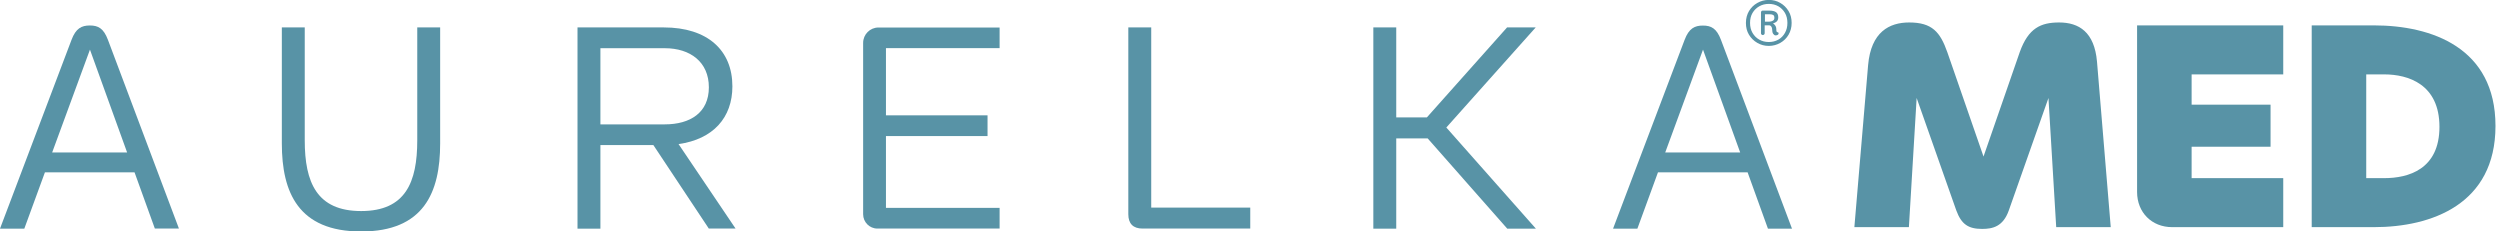 <svg width="324" height="30" viewBox="0 0 324 30" fill="none" xmlns="http://www.w3.org/2000/svg">
<g clip-path="url(#clip0_657_4560)">
<path d="M273.552 29.438H266.484L265.48 12.701L260.341 27.272C259.599 29.369 258.252 29.668 256.882 29.668C255.101 29.668 254.199 29.071 253.536 27.272L248.398 12.701L247.393 29.438H240.326L242.107 8.437C242.484 4.138 244.859 2.912 247.428 2.912C250.408 2.912 251.447 4.15 252.372 6.763L257.064 20.29L261.757 6.763C262.876 3.622 264.509 2.912 266.861 2.912C269.43 2.912 271.44 4.15 271.771 7.99L273.552 29.438Z" fill="#5893A6"/>
<path d="M295.908 9.641H284.034V13.561H294.264V19.018H284.034V23.087H295.908V29.438H281.51C278.873 29.438 276.966 27.535 276.966 24.876V3.29H295.908V9.641Z" fill="#5893A6"/>
<path d="M299.597 29.438V3.29H307.669C315.114 3.29 323.415 6.167 323.415 16.324C323.415 26.481 315.114 29.438 307.669 29.438H299.597ZM306.664 23.087H309.005C312.099 23.087 316.153 21.964 316.153 16.439C316.153 10.913 312.099 9.641 309.005 9.641H306.664V23.087Z" fill="#5893A6"/>
<path d="M20.073 29.633L17.435 22.331H5.823L3.151 29.633H0L9.271 5.159C9.831 3.669 10.573 3.302 11.646 3.302C12.72 3.302 13.428 3.669 13.987 5.159L23.19 29.622H20.073V29.633ZM6.759 19.763H16.476L11.658 6.431L6.759 19.763Z" fill="#5893A6"/>
<path d="M36.526 18.605V3.554H39.495V18.193C39.495 23.626 41.048 27.352 46.803 27.352C52.557 27.352 54.076 23.626 54.076 18.193V3.554H57.044V18.605C57.044 24.933 54.932 30 46.803 30C38.673 30 36.526 24.933 36.526 18.605Z" fill="#5893A6"/>
<path d="M91.869 29.633L84.676 18.8H77.813V29.633H74.845V3.554H86.011C91.721 3.554 94.918 6.534 94.918 11.188C94.918 15.246 92.428 18.044 87.941 18.674L95.329 29.622H91.88L91.869 29.633ZM77.813 6.248V16.118H86.16C89.46 16.118 91.869 14.593 91.869 11.315C91.869 8.036 89.46 6.248 86.16 6.248H77.813Z" fill="#5893A6"/>
<path d="M129.549 6.236H114.82V14.949H127.985V17.631H114.82V26.939H129.549V29.622H113.712C112.684 29.622 111.862 28.785 111.862 27.765V5.56C111.862 4.46 112.753 3.565 113.849 3.565H129.549V6.248V6.236Z" fill="#5893A6"/>
<path d="M149.199 26.905H162.033V29.622H148.08C146.858 29.622 146.23 28.991 146.23 27.765V3.554H149.199V26.905Z" fill="#5893A6"/>
<path d="M187.438 16.519L199.05 29.633H195.339L185.029 17.94H180.953V29.633H177.984V3.554H180.953V15.212H184.926L195.316 3.554H199.027L187.449 16.519H187.438Z" fill="#5893A6"/>
<path d="M229.125 29.633L226.488 22.331H214.875L212.204 29.633H209.052L218.324 5.17C218.883 3.68 219.625 3.313 220.699 3.313C221.772 3.313 222.48 3.68 223.039 5.17L232.242 29.633H229.125ZM215.812 19.763H225.528L220.71 6.431L215.812 19.763Z" fill="#5893A6"/>
<path d="M229.239 5.95C228.703 5.95 228.212 5.824 227.755 5.56C227.31 5.308 226.944 4.952 226.67 4.505C226.396 4.058 226.271 3.542 226.271 2.969C226.271 2.396 226.408 1.88 226.67 1.433C226.944 0.986 227.298 0.631 227.755 0.379C228.2 0.126 228.703 -0.011 229.239 -0.011C229.776 -0.011 230.278 0.115 230.724 0.379C231.169 0.631 231.523 0.986 231.797 1.433C232.071 1.88 232.196 2.396 232.196 2.969C232.196 3.542 232.059 4.058 231.797 4.505C231.534 4.952 231.169 5.308 230.724 5.56C230.278 5.812 229.776 5.95 229.239 5.95ZM229.239 5.445C229.696 5.445 230.107 5.342 230.472 5.136C230.838 4.93 231.123 4.631 231.329 4.265C231.546 3.886 231.648 3.462 231.648 2.969C231.648 2.476 231.546 2.041 231.329 1.674C231.112 1.307 230.826 1.02 230.472 0.814C230.107 0.608 229.696 0.505 229.239 0.505C228.782 0.505 228.371 0.608 228.006 0.814C227.641 1.02 227.344 1.307 227.127 1.674C226.91 2.041 226.807 2.476 226.807 2.969C226.807 3.462 226.91 3.886 227.127 4.265C227.344 4.631 227.629 4.93 228.006 5.136C228.371 5.342 228.782 5.445 229.239 5.445ZM228.474 4.551C228.417 4.551 228.36 4.528 228.303 4.482C228.246 4.437 228.223 4.391 228.223 4.333V1.582C228.223 1.582 228.246 1.49 228.28 1.445C228.314 1.399 228.371 1.376 228.417 1.376H229.331C229.696 1.376 229.97 1.445 230.164 1.571C230.358 1.708 230.461 1.926 230.461 2.247C230.461 2.499 230.381 2.683 230.233 2.809C230.084 2.935 229.867 3.027 229.582 3.072L229.547 2.958C229.696 2.958 229.844 3.05 229.993 3.21C230.141 3.37 230.21 3.565 230.21 3.795C230.21 3.932 230.221 4.035 230.244 4.081C230.267 4.127 230.312 4.173 230.381 4.184C230.438 4.184 230.472 4.207 230.484 4.242C230.507 4.265 230.507 4.299 230.507 4.333C230.507 4.414 230.472 4.471 230.392 4.517C230.312 4.563 230.233 4.586 230.118 4.586C230.004 4.586 229.901 4.517 229.81 4.391C229.719 4.265 229.673 4.07 229.673 3.829C229.673 3.68 229.639 3.554 229.559 3.439C229.479 3.325 229.376 3.279 229.216 3.279H228.566L228.703 3.141V4.322C228.703 4.322 228.68 4.425 228.634 4.471C228.588 4.517 228.531 4.54 228.451 4.54L228.474 4.551ZM229.273 2.809C229.468 2.809 229.627 2.763 229.764 2.683C229.901 2.602 229.959 2.476 229.959 2.304C229.959 2.121 229.901 1.995 229.799 1.938C229.696 1.88 229.536 1.846 229.342 1.846H228.508L228.737 1.674V2.912L228.588 2.809H229.273Z" fill="#5893A6"/>
</g>
<defs>
<clipPath id="clip0_657_4560">
<rect width="323.415" height="30" fill="white"/>
</clipPath>
</defs>
</svg>
